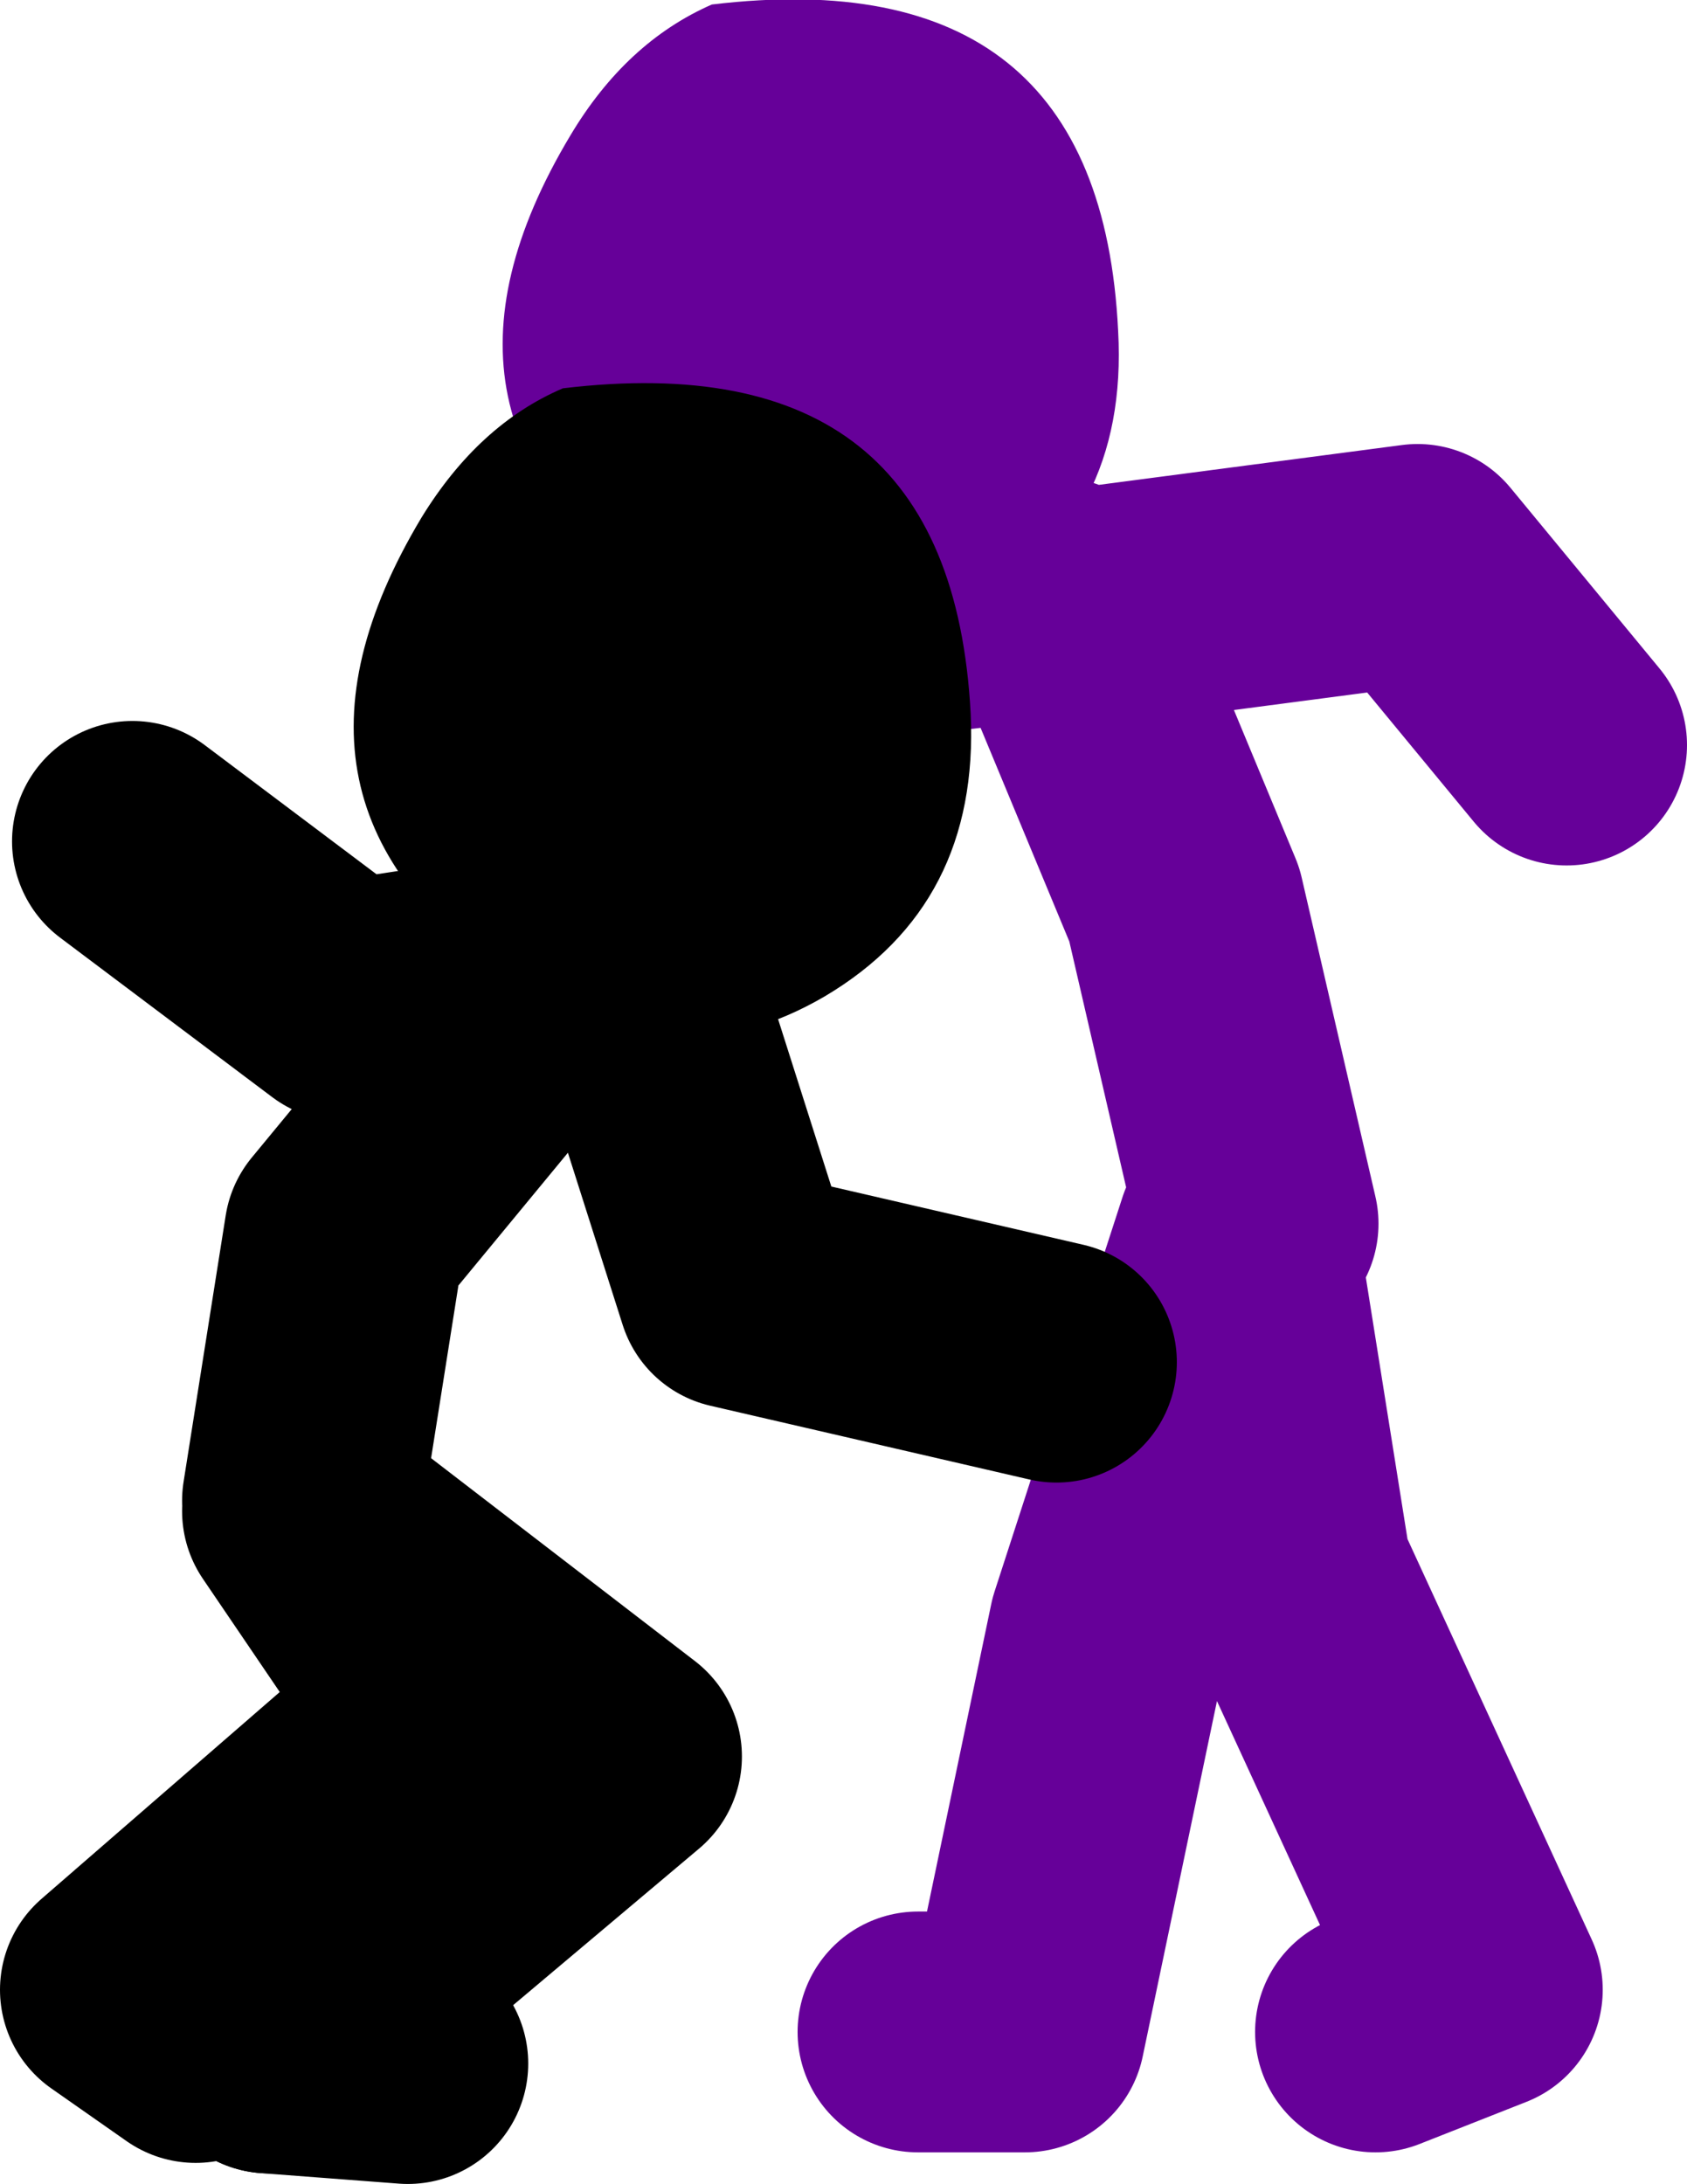 <?xml version="1.0" encoding="UTF-8" standalone="no"?>
<svg xmlns:xlink="http://www.w3.org/1999/xlink" height="72.55px" width="56.05px" xmlns="http://www.w3.org/2000/svg">
  <g transform="matrix(1.0, 0.0, 0.0, 1.0, -2.5, -19.6)">
    <path d="M28.8 40.5 L37.6 39.45 37.8 39.9 49.6 38.35 54.55 44.35 M33.0 87.1 L36.55 87.1 39.35 73.7 43.6 60.6 45.4 71.9 51.75 85.7 48.2 87.1 M44.3 60.25 L41.85 49.65 37.8 39.9" fill="none" stroke="#660099" stroke-linecap="round" stroke-linejoin="round" stroke-width="8.0"/>
    <path d="M39.65 30.6 Q40.0 36.95 34.8 39.95 29.75 42.9 24.65 39.55 15.7 33.7 21.45 24.1 23.3 21.0 26.15 19.75 39.05 18.2 39.65 30.6" fill="#660099" fill-rule="evenodd" stroke="none"/>
    <path d="M16.05 88.15 L11.45 87.8" fill="none" stroke="#000000" stroke-linecap="round" stroke-linejoin="round" stroke-width="8.0"/>
    <path d="M23.85 52.5 L27.0 62.4 37.6 64.85 M12.55 69.45 L13.95 60.6 18.9 54.6 23.5 52.5 M11.45 87.8 L23.15 77.95 12.55 69.8 17.1 76.5 6.5 85.7 9.0 87.45 M23.15 51.45 L13.95 52.85 6.9 47.55" fill="none" stroke="#000000" stroke-linecap="round" stroke-linejoin="round" stroke-width="8.0"/>
    <path d="M34.75 43.3 Q35.05 49.65 29.9 52.7 24.85 55.65 19.7 52.3 10.75 46.4 16.5 36.8 18.4 33.7 21.2 32.5 34.1 30.95 34.75 43.3" fill="#000000" fill-rule="evenodd" stroke="none"/>
  </g>
</svg>
